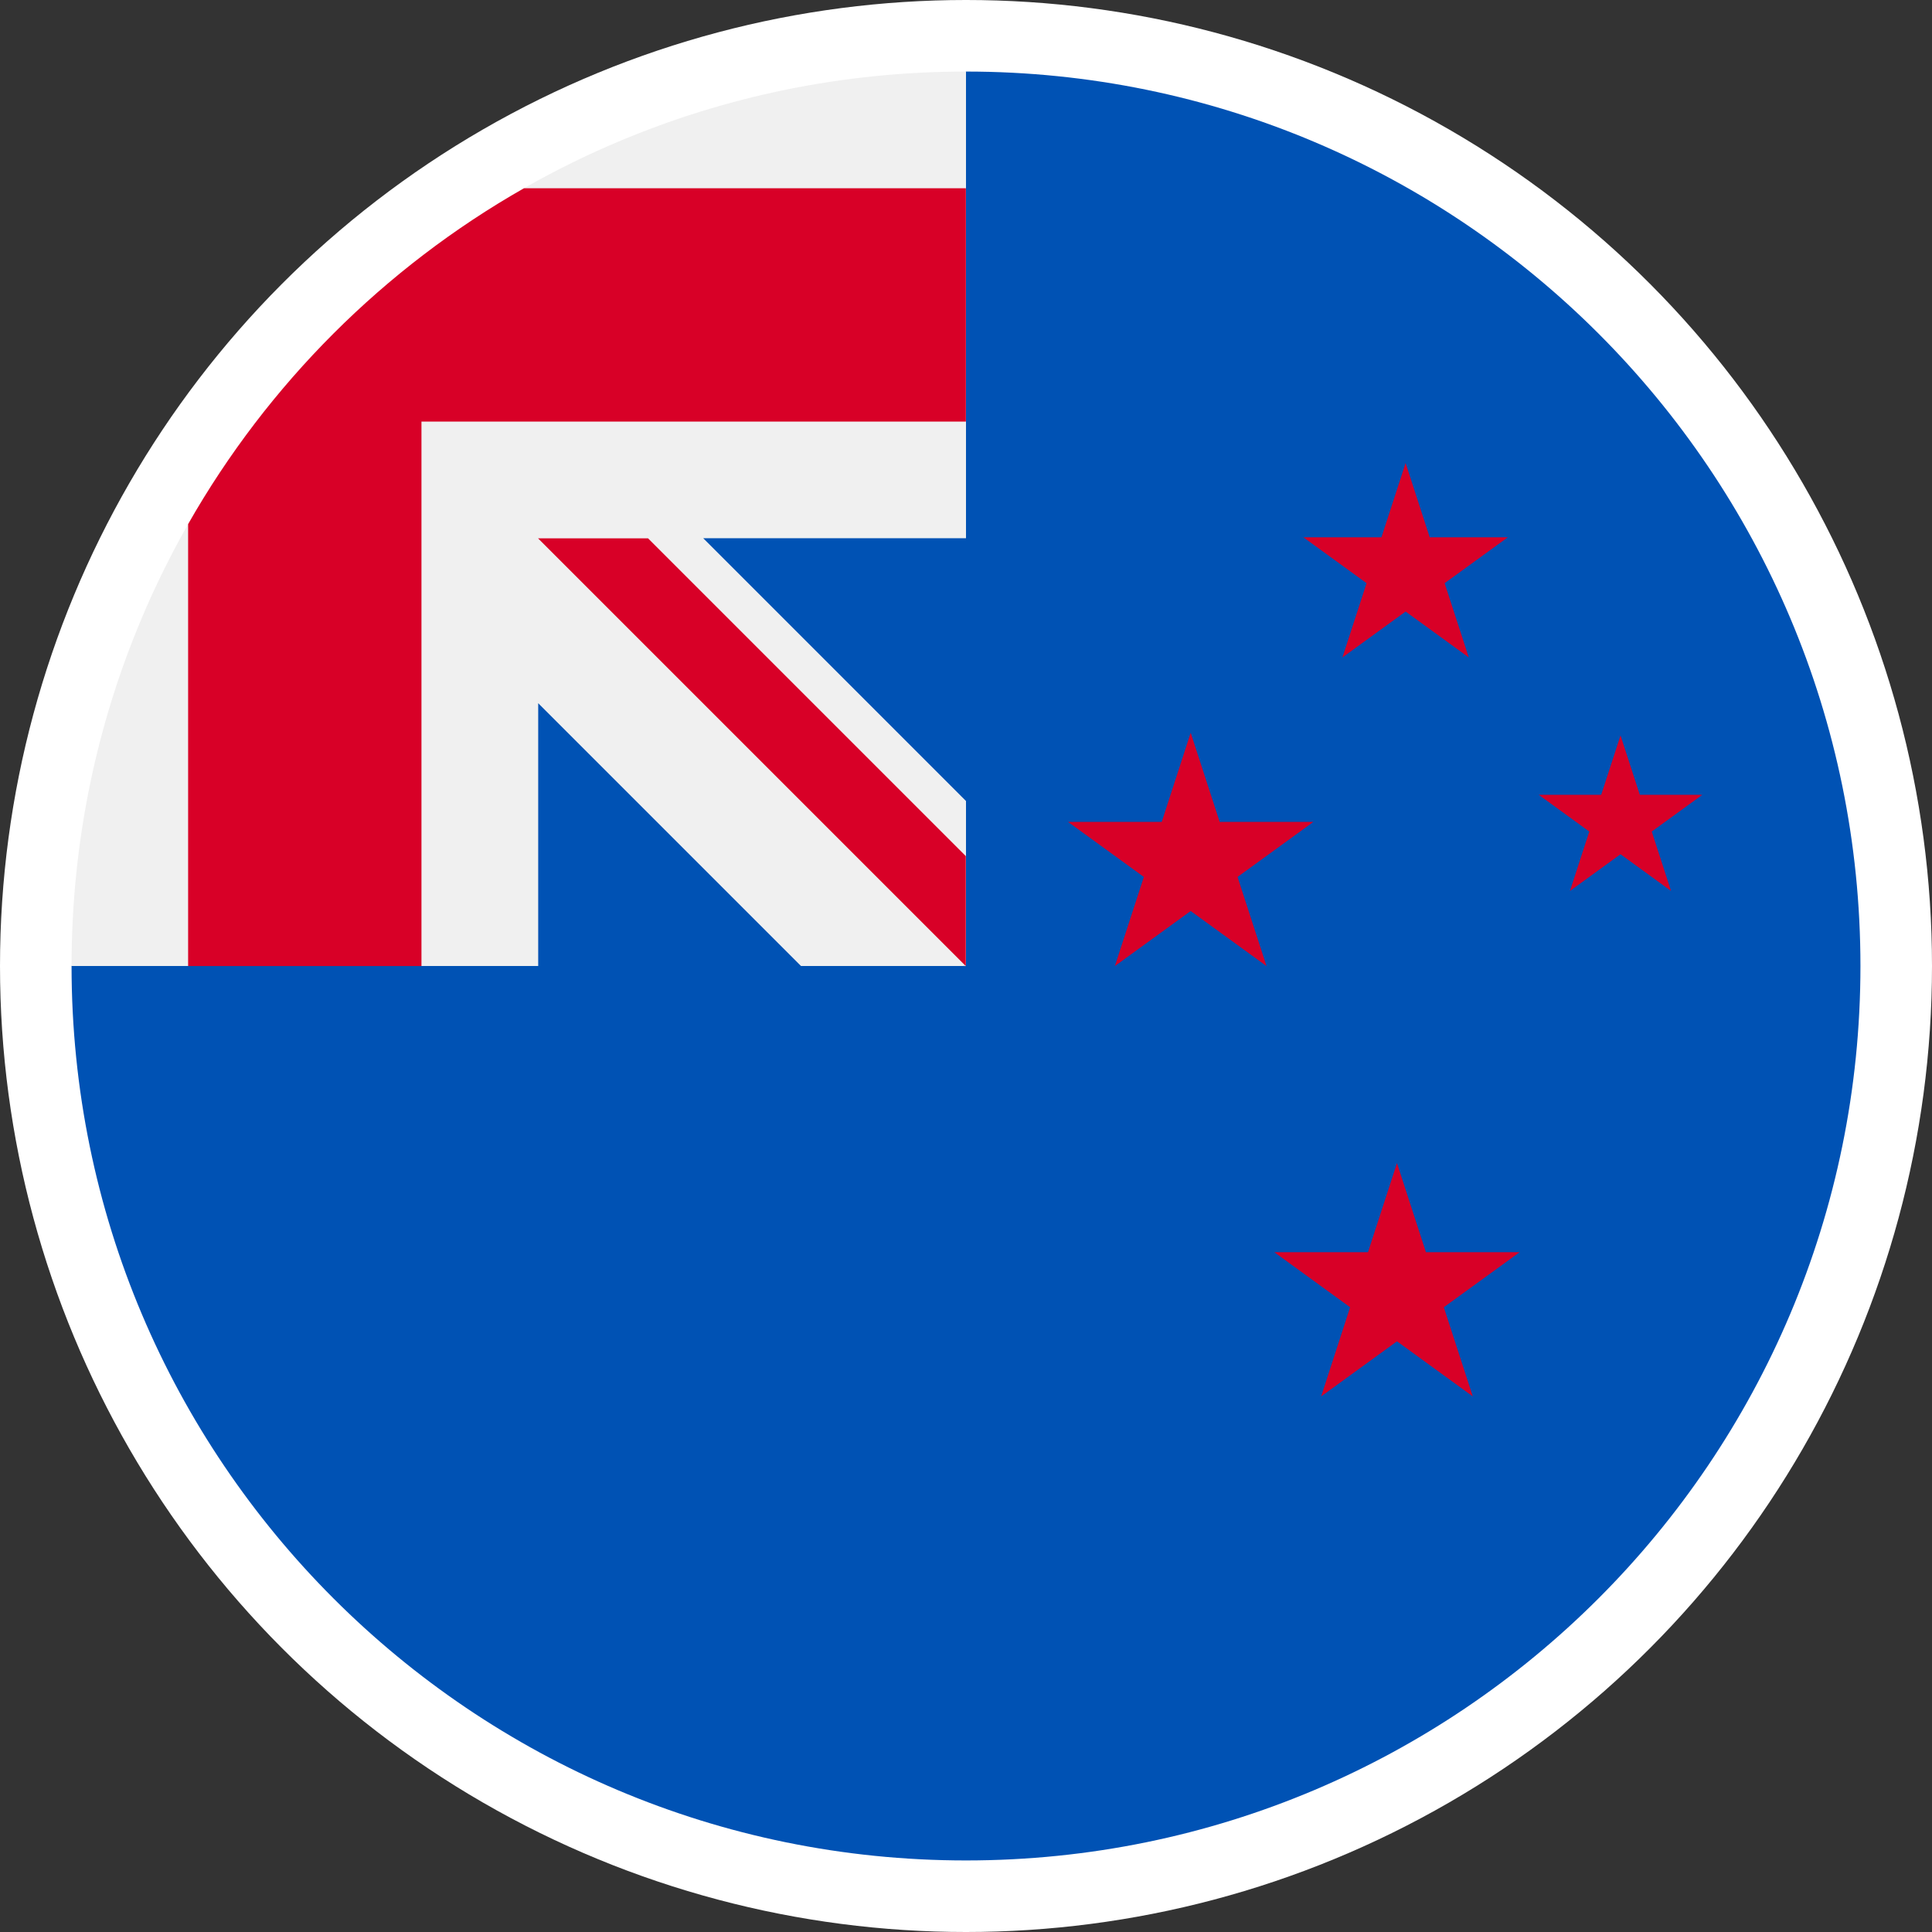 <svg width="54" height="54" viewBox="0 0 54 54" fill="none" xmlns="http://www.w3.org/2000/svg">
<rect x="0" y="0" width="54" height="54" fill="#333333" stroke="none"/>
<circle cx="27" cy="27" r="27" fill="white"/>
<g clip-path="url(#clip0_138_3399)">
<path d="M52 27C52 40.807 40.807 52 27 52C13.193 52 2 40.807 2 27C2 27.006 27 2.003 27 2C40.807 2 52 13.193 52 27Z" fill="#0052B4"/>
<path d="M26.93 27.001H26.997C26.997 26.978 26.997 26.956 26.997 26.934C26.974 26.956 26.952 26.978 26.93 27.001Z" fill="#F0F0F0"/>
<path d="M27 15.043C27 10.645 27 7.762 27 2H26.996C13.191 2.002 2 13.194 2 27H15.043V19.655L22.388 27H26.933C26.956 26.978 26.978 26.956 27 26.933C27 25.249 27 23.746 27 22.389L19.655 15.043H27Z" fill="#F0F0F0"/>
<path d="M14.645 5.262C10.735 7.488 7.484 10.739 5.258 14.649V27.001H11.78V11.784V11.784H26.997C26.997 9.727 26.997 7.767 26.997 5.262H14.645Z" fill="#D80027"/>
<path d="M26.995 23.929L18.113 15.047C18.113 15.047 15.039 15.047 15.039 15.047V15.047L26.995 27.003H26.995C26.995 27.003 26.995 24.884 26.995 23.929Z" fill="#D80027"/>
<path d="M45.294 20.555L45.833 22.215H47.58L46.167 23.242L46.706 24.902L45.294 23.876L43.881 24.902L44.421 23.242L43.008 22.215H44.754L45.294 20.555Z" fill="#D80027"/>
<path d="M39.046 32.508L39.855 34.999H42.475L40.355 36.538L41.165 39.03L39.046 37.49L36.927 39.03L37.736 36.538L35.617 34.999H38.236L39.046 32.508Z" fill="#D80027"/>
<path d="M39.287 12.941L39.961 15.018H42.144L40.378 16.3L41.053 18.376L39.287 17.093L37.521 18.376L38.196 16.3L36.43 15.018H38.612L39.287 12.941Z" fill="#D80027"/>
<path d="M33.28 20.48L34.09 22.972H36.709L34.59 24.511L35.399 27.002L33.28 25.463L31.161 27.002L31.971 24.511L29.852 22.972H32.471L33.28 20.48Z" fill="#D80027"/>
</g>
<defs>
<clipPath id="clip0_138_3399">
<rect width="50" height="50" fill="white" transform="translate(2 2)"/>
</clipPath>
</defs>
</svg>

